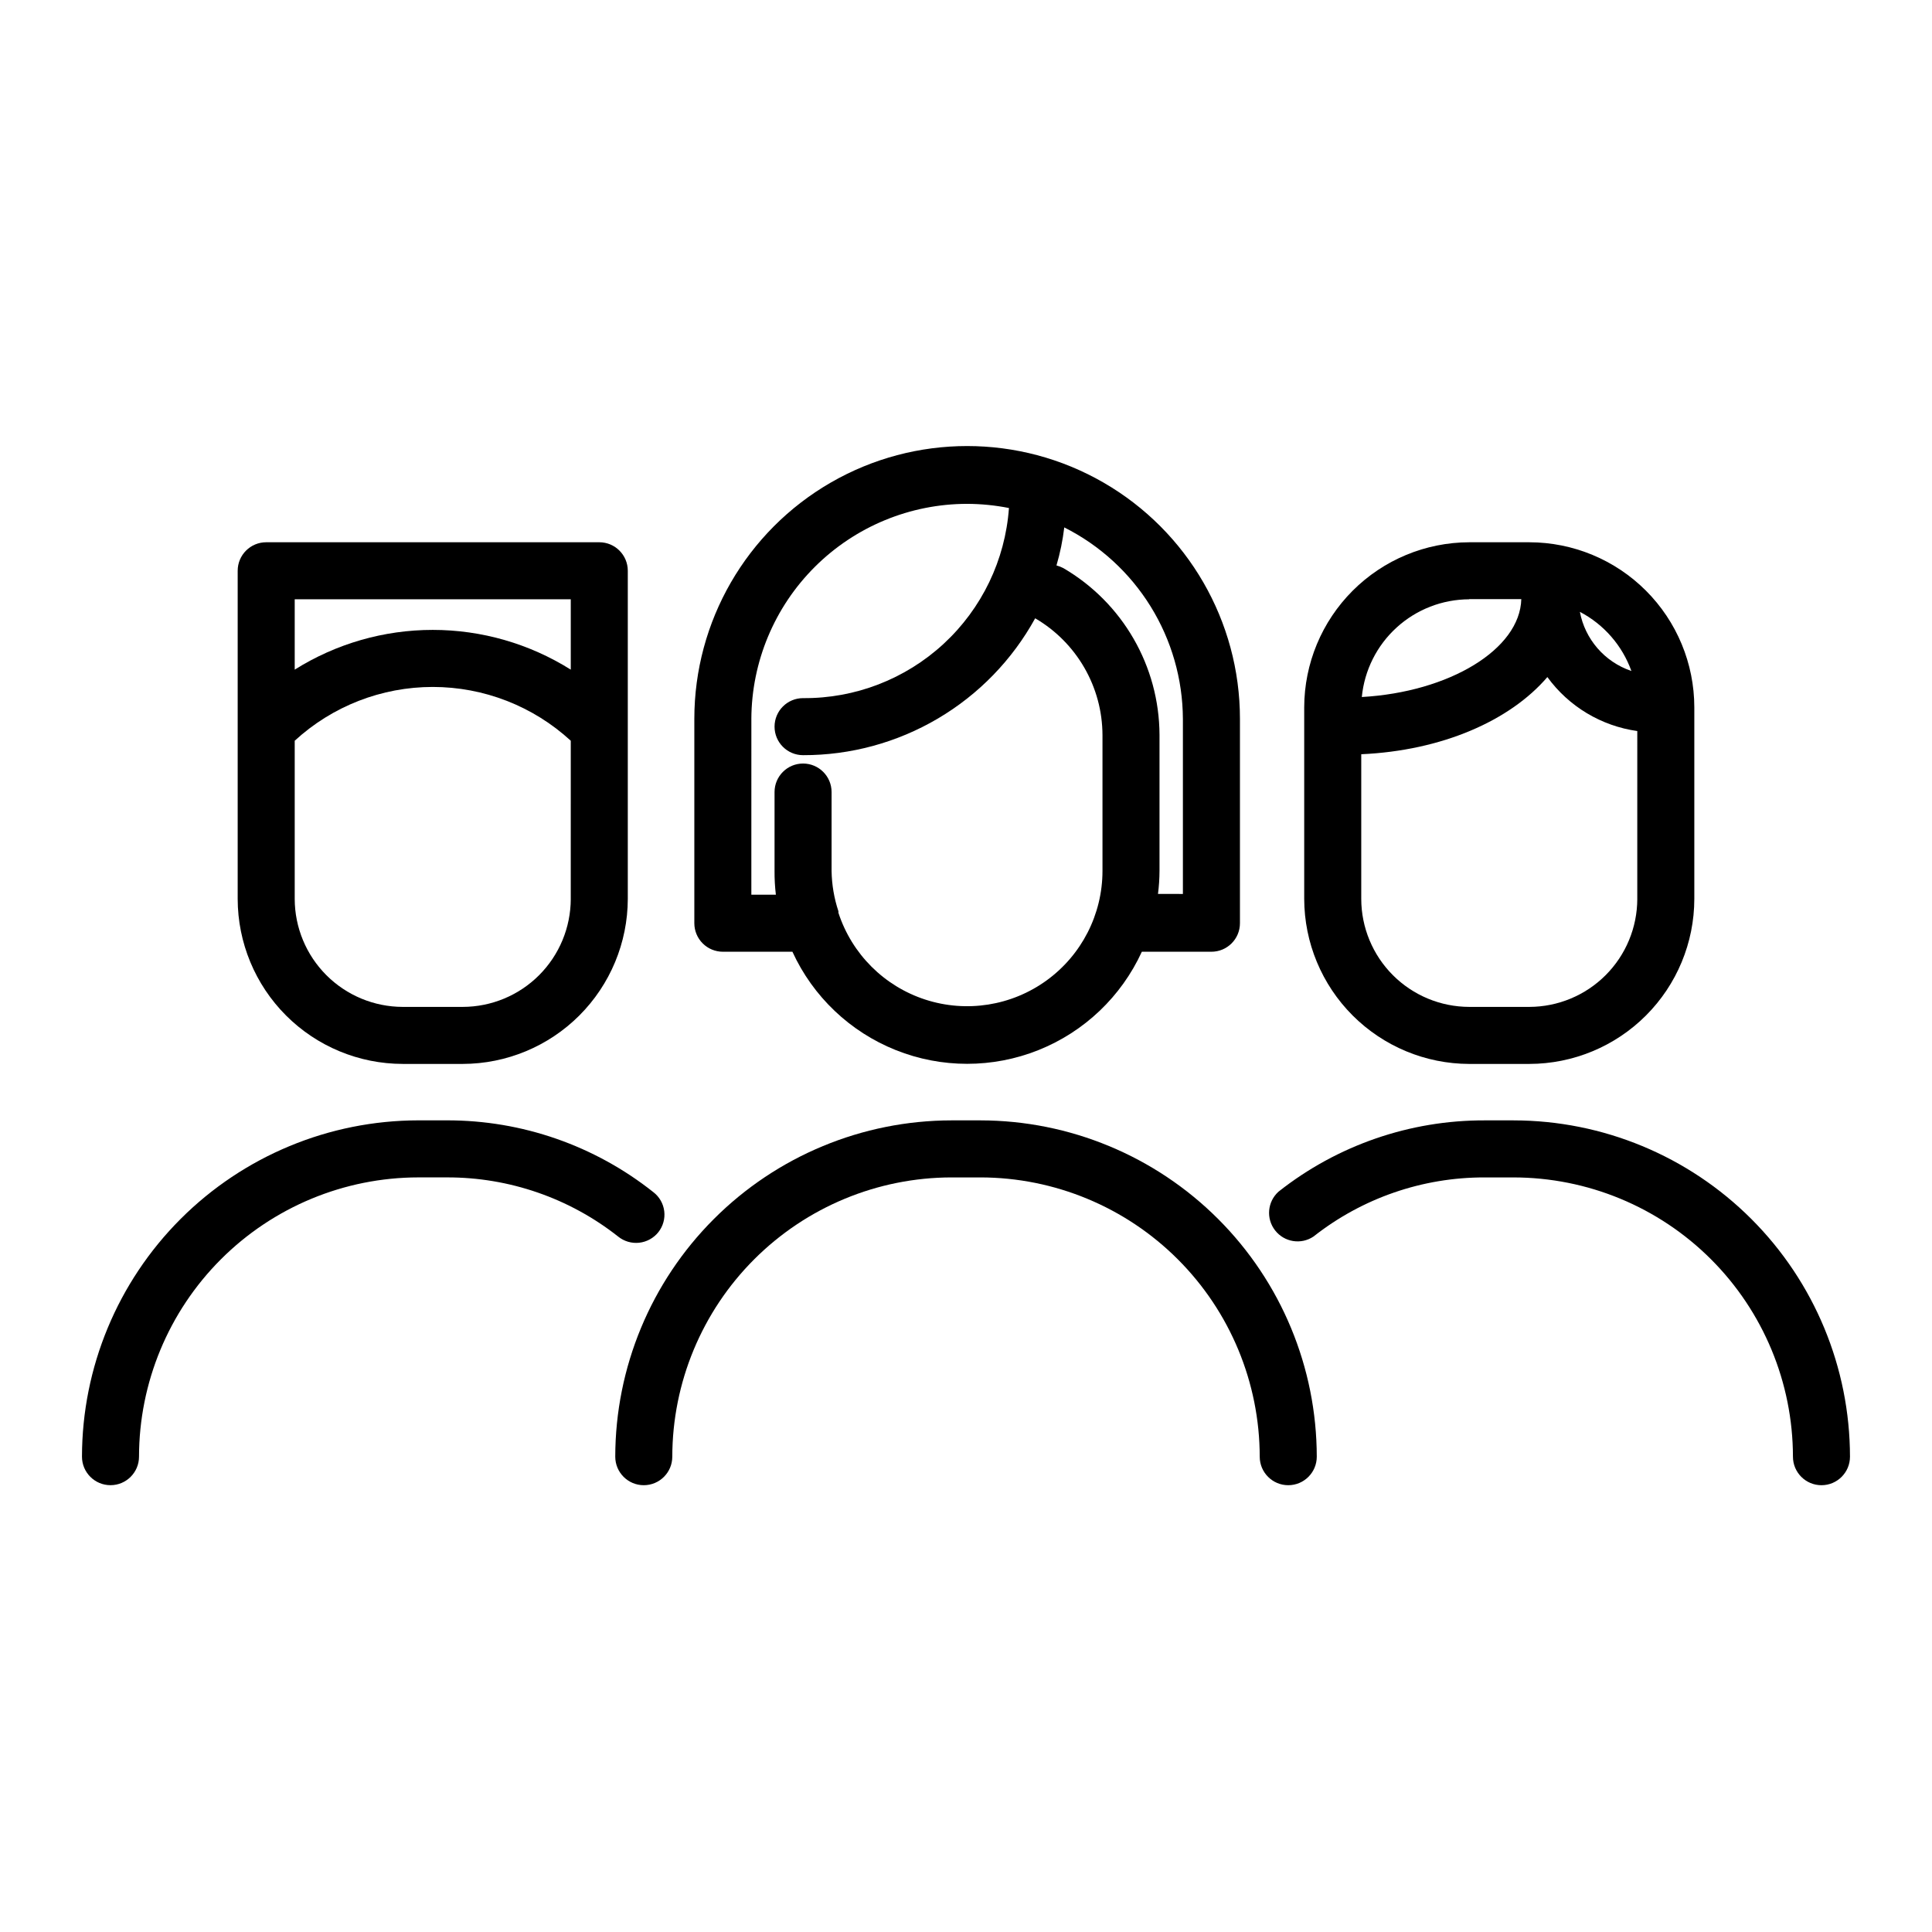 <?xml version="1.0" encoding="UTF-8"?>
<!-- Uploaded to: ICON Repo, www.svgrepo.com, Generator: ICON Repo Mixer Tools -->
<svg fill="#000000" width="800px" height="800px" version="1.1" viewBox="144 144 512 512" xmlns="http://www.w3.org/2000/svg">
 <g>
  <path d="m335.56 396.22h18.438c5.449 11.883 15.258 21.215 27.395 26.066 12.137 4.852 25.676 4.852 37.812 0 12.137-4.852 21.945-14.184 27.395-26.066h18.438c4.176 0 7.559-3.383 7.559-7.555v-54.16c0-25.828-13.781-49.695-36.148-62.613-22.367-12.914-49.93-12.914-72.297 0-22.367 12.918-36.148 36.785-36.148 62.613v54.16c0 2.004 0.797 3.926 2.215 5.344 1.418 1.414 3.34 2.211 5.344 2.211zm121.92-61.715v46.402l-6.602-0.004c0.258-2.019 0.395-4.055 0.402-6.094v-36.074c-0.07-18.203-9.77-35.012-25.492-44.184-0.578-0.301-1.184-0.535-1.812-0.703 0.969-3.297 1.66-6.668 2.066-10.078 9.41 4.731 17.328 11.977 22.875 20.93 5.551 8.957 8.512 19.27 8.562 29.805zm-114.36 0h-0.004c0.066-15.129 6.121-29.613 16.836-40.289 10.715-10.68 25.223-16.68 40.348-16.691 3.723 0.012 7.434 0.383 11.082 1.105-0.984 13.762-7.176 26.629-17.309 35.988-10.137 9.359-23.457 14.508-37.254 14.395-4.172 0-7.555 3.383-7.555 7.559 0 4.172 3.383 7.555 7.555 7.555 12.566 0.031 24.906-3.324 35.73-9.707 10.824-6.379 19.73-15.559 25.785-26.566 11.02 6.434 17.809 18.223 17.836 30.984v35.973c-0.008 11.477-5.508 22.258-14.793 29-9.285 6.742-21.238 8.637-32.156 5.094-10.914-3.543-19.477-12.098-23.031-23.012v-0.402c-1.145-3.445-1.754-7.047-1.812-10.68v-20.91c0-4.172-3.383-7.555-7.559-7.555-4.172 0-7.555 3.383-7.555 7.555v20.91c-0.016 2.106 0.102 4.207 0.352 6.297h-6.5z"/>
  <path d="m403.83 440.91h-7.66c-23.629 0.027-46.281 9.426-62.988 26.137-16.711 16.707-26.105 39.359-26.133 62.988 0 4.176 3.383 7.559 7.555 7.559 4.176 0 7.559-3.383 7.559-7.559 0.027-19.621 7.832-38.43 21.707-52.305 13.871-13.871 32.684-21.68 52.301-21.703h7.66c19.621 0.023 38.43 7.832 52.301 21.703 13.875 13.875 21.68 32.684 21.707 52.305 0 4.176 3.383 7.559 7.559 7.559 4.172 0 7.559-3.383 7.559-7.559-0.027-23.629-9.426-46.281-26.137-62.988-16.707-16.711-39.359-26.109-62.988-26.137z"/>
  <path d="m533.36 425.95h15.922c11.594-0.016 22.711-4.625 30.906-12.824 8.199-8.199 12.812-19.312 12.824-30.906v-50.785c-0.012-11.594-4.625-22.707-12.824-30.906-8.195-8.199-19.312-12.812-30.906-12.824h-15.922c-11.59 0.027-22.695 4.644-30.891 12.84-8.195 8.195-12.812 19.301-12.84 30.891v50.785c0.027 11.59 4.644 22.695 12.84 30.891 8.195 8.195 19.301 12.812 30.891 12.84zm44.535-43.73h0.004c-0.016 7.586-3.035 14.855-8.398 20.219-5.363 5.363-12.633 8.383-20.219 8.398h-15.922c-7.586-0.016-14.855-3.035-20.219-8.398-5.363-5.363-8.383-12.633-8.395-20.219v-38.34c21.363-0.957 39.398-8.867 49.324-20.453l-0.004-0.004c5.676 7.805 14.277 12.969 23.832 14.309zm-1.715-60.457h0.004c-3.426-1.184-6.481-3.25-8.852-5.992s-3.977-6.062-4.648-9.625c6.352 3.324 11.227 8.918 13.652 15.668zm-42.824-18.992h13.805c-0.352 13.352-19.145 24.637-42.27 25.945h0.004c0.688-7.078 3.981-13.648 9.242-18.434 5.262-4.789 12.113-7.445 19.223-7.465z"/>
  <path d="m545.14 440.91h-7.606c-19.852-0.074-39.141 6.586-54.715 18.895-2.949 2.652-3.344 7.137-0.902 10.262 2.438 3.129 6.879 3.84 10.172 1.629 12.918-10.184 28.895-15.703 45.344-15.668h7.609c19.637 0 38.473 7.793 52.367 21.668 13.895 13.879 21.715 32.703 21.742 52.34 0 4.176 3.383 7.559 7.555 7.559 4.176 0 7.559-3.383 7.559-7.559-0.027-23.629-9.426-46.281-26.133-62.988-16.707-16.711-39.363-26.109-62.992-26.137z"/>
  <path d="m250.72 425.95h15.922c11.59-0.027 22.695-4.644 30.891-12.84 8.195-8.195 12.812-19.301 12.84-30.891v-86.957c0-4.176-3.383-7.559-7.559-7.559h-88.266c-4.176 0-7.559 3.383-7.559 7.559v86.957c0.016 11.594 4.625 22.707 12.824 30.906 8.199 8.199 19.312 12.809 30.906 12.824zm44.535-43.73h0.004c-0.016 7.586-3.035 14.855-8.398 20.219-5.363 5.363-12.633 8.383-20.219 8.398h-15.922c-7.586-0.016-14.855-3.035-20.219-8.398-5.363-5.363-8.383-12.633-8.398-20.219v-41.918c9.977-9.168 23.031-14.254 36.578-14.254 13.547 0 26.602 5.086 36.578 14.254zm-73.152-79.402h73.156v18.641c-10.961-6.883-23.637-10.531-36.578-10.531-12.941 0-25.617 3.648-36.578 10.531z"/>
  <path d="m318.48 470.53c1.238-1.574 1.797-3.574 1.551-5.562s-1.273-3.793-2.859-5.016c-15.555-12.363-34.844-19.078-54.715-19.047h-7.606c-23.629 0.027-46.281 9.426-62.992 26.137-16.707 16.707-26.105 39.359-26.133 62.988 0 4.176 3.383 7.559 7.559 7.559 4.172 0 7.555-3.383 7.555-7.559 0.027-19.621 7.836-38.43 21.707-52.305 13.875-13.871 32.684-21.68 52.305-21.703h7.606c16.449-0.035 32.426 5.484 45.344 15.668 1.566 1.273 3.578 1.867 5.582 1.648 2.008-0.219 3.844-1.23 5.098-2.809z"/>
 </g>
</svg>